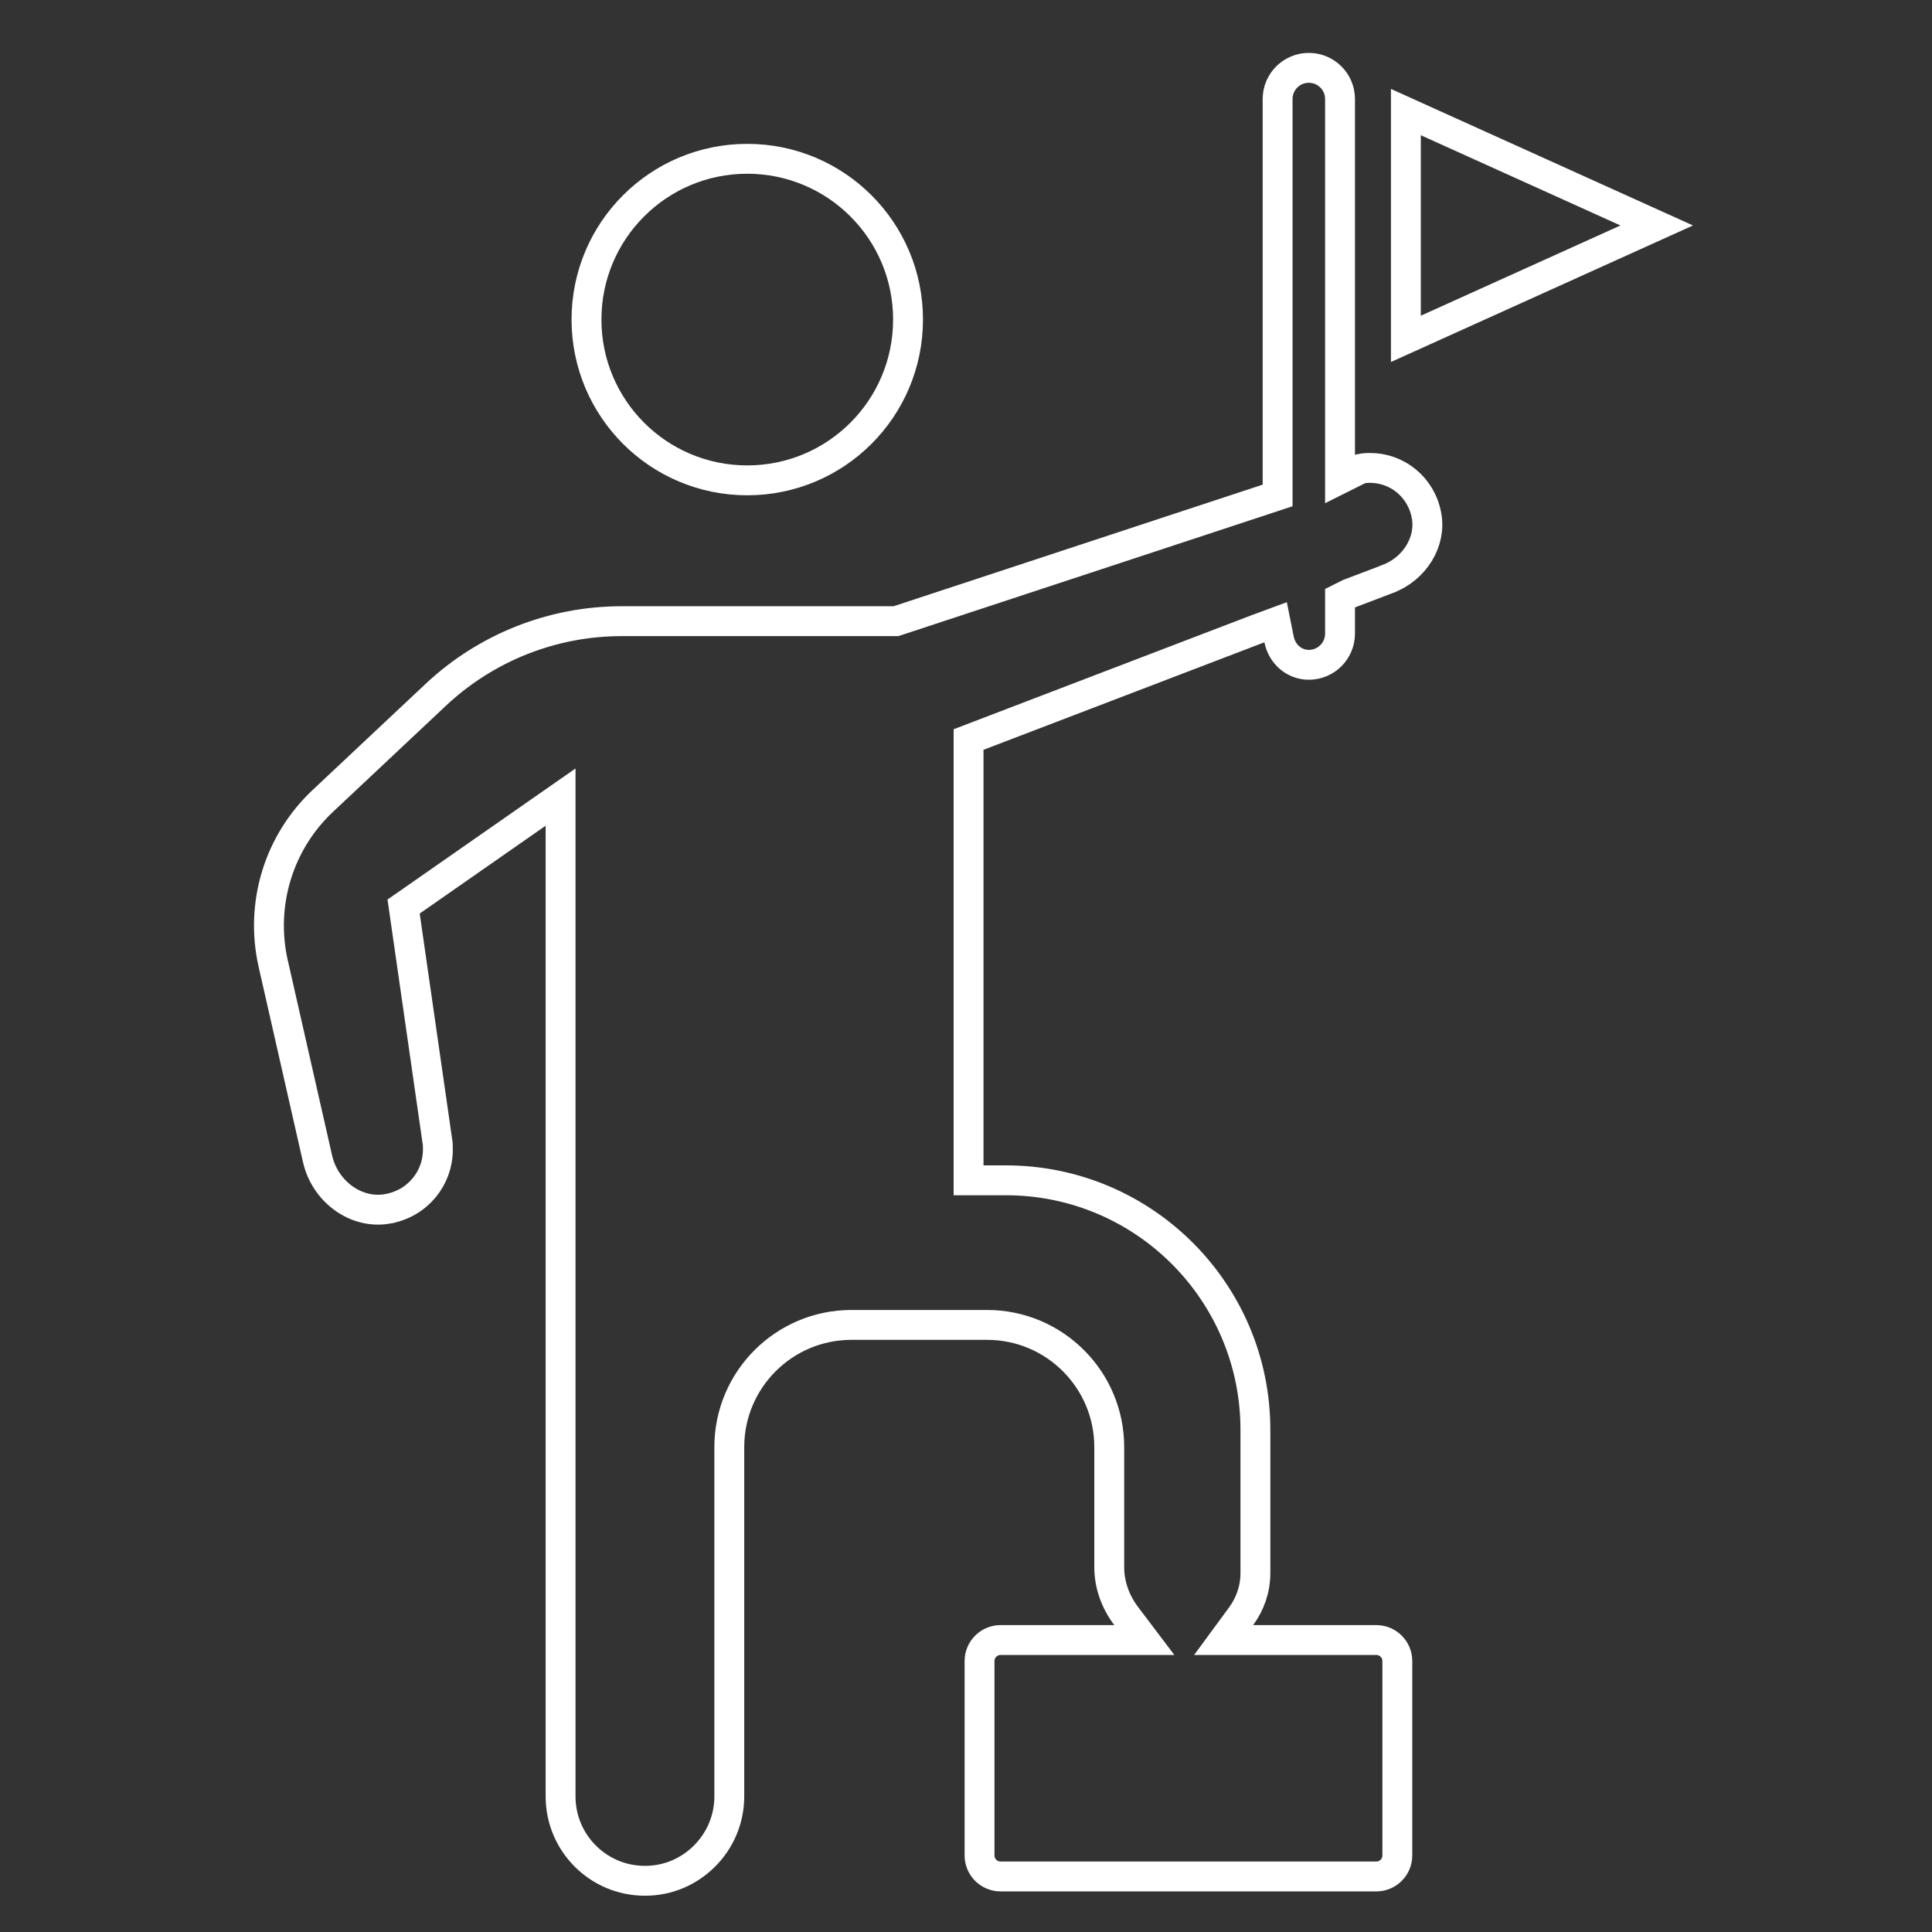 <svg width="97" height="97" viewBox="0 0 97 97" fill="none" xmlns="http://www.w3.org/2000/svg">
<rect x="0" y="0" width="97" height="97" fill="#333333" stroke="none"/>
<path d="M68.303 23.539C68.446 23.506 68.604 23.493 68.796 23.493C70.124 23.493 71.359 24.436 71.622 25.889L71.623 25.891C71.864 27.201 71.024 28.555 69.683 29.064L69.682 29.065L67.772 29.792L67.737 29.805L67.703 29.822L67.694 29.826L67.279 30.034V30.497V31.811C67.279 32.676 66.58 33.378 65.713 33.378C64.978 33.378 64.366 32.845 64.217 32.102L64.045 31.242L63.223 31.546L63.137 31.577L63.137 31.577L63.128 31.58L49.11 36.945L48.629 37.13V37.646V58.51V59.26H49.379H50.503C57.422 59.26 63.03 64.867 63.03 71.786V78.976C63.03 79.795 62.761 80.535 62.313 81.147L61.435 82.341H62.917H69.099C69.683 82.341 70.156 82.813 70.156 83.397V93.156C70.156 93.74 69.683 94.212 69.099 94.212H50.237C49.653 94.212 49.18 93.74 49.18 93.156V83.397C49.18 82.813 49.653 82.341 50.237 82.341H55.945H57.453L56.543 81.138C56.012 80.437 55.692 79.581 55.692 78.687V72.653C55.692 69.268 52.945 66.52 49.559 66.52H42.749C39.364 66.52 36.616 69.268 36.616 72.653V90.194C36.616 91.359 36.142 92.417 35.373 93.186C34.602 93.956 33.562 94.429 32.381 94.429C30.033 94.429 28.145 92.527 28.145 90.194V41.458V40.02L26.966 40.842L20.644 45.25L20.264 45.514L20.33 45.972L21.956 57.28L21.959 57.3L21.963 57.32C21.982 57.415 21.984 57.537 21.984 57.733C21.984 59.141 20.976 60.438 19.436 60.696L19.435 60.697C17.869 60.96 16.318 59.829 15.942 58.176L13.712 48.357C13.712 48.356 13.712 48.356 13.711 48.356C13.047 45.38 13.995 42.291 16.203 40.216C16.203 40.216 16.203 40.216 16.203 40.216L21.875 34.887C24.409 32.507 27.748 31.188 31.206 31.188H44.862H44.982L45.097 31.151L63.63 25.045L64.145 24.875V24.333V4.973C64.145 4.108 64.845 3.406 65.712 3.406C66.577 3.406 67.279 4.106 67.279 4.973V22.838V24.051L68.303 23.539Z" stroke="white" stroke-width="1.5"/>
<path d="M45.59 16.042C45.59 20.506 41.978 24.117 37.516 24.117C33.057 24.117 29.446 20.506 29.446 16.042C29.446 11.584 33.057 7.973 37.516 7.973C41.979 7.973 45.59 11.584 45.59 16.042Z" stroke="white" stroke-width="1.5"/>
<path d="M70.585 5.627L83.179 11.32L70.585 17.013V5.627Z" stroke="white" stroke-width="1.5"/>
</svg>
